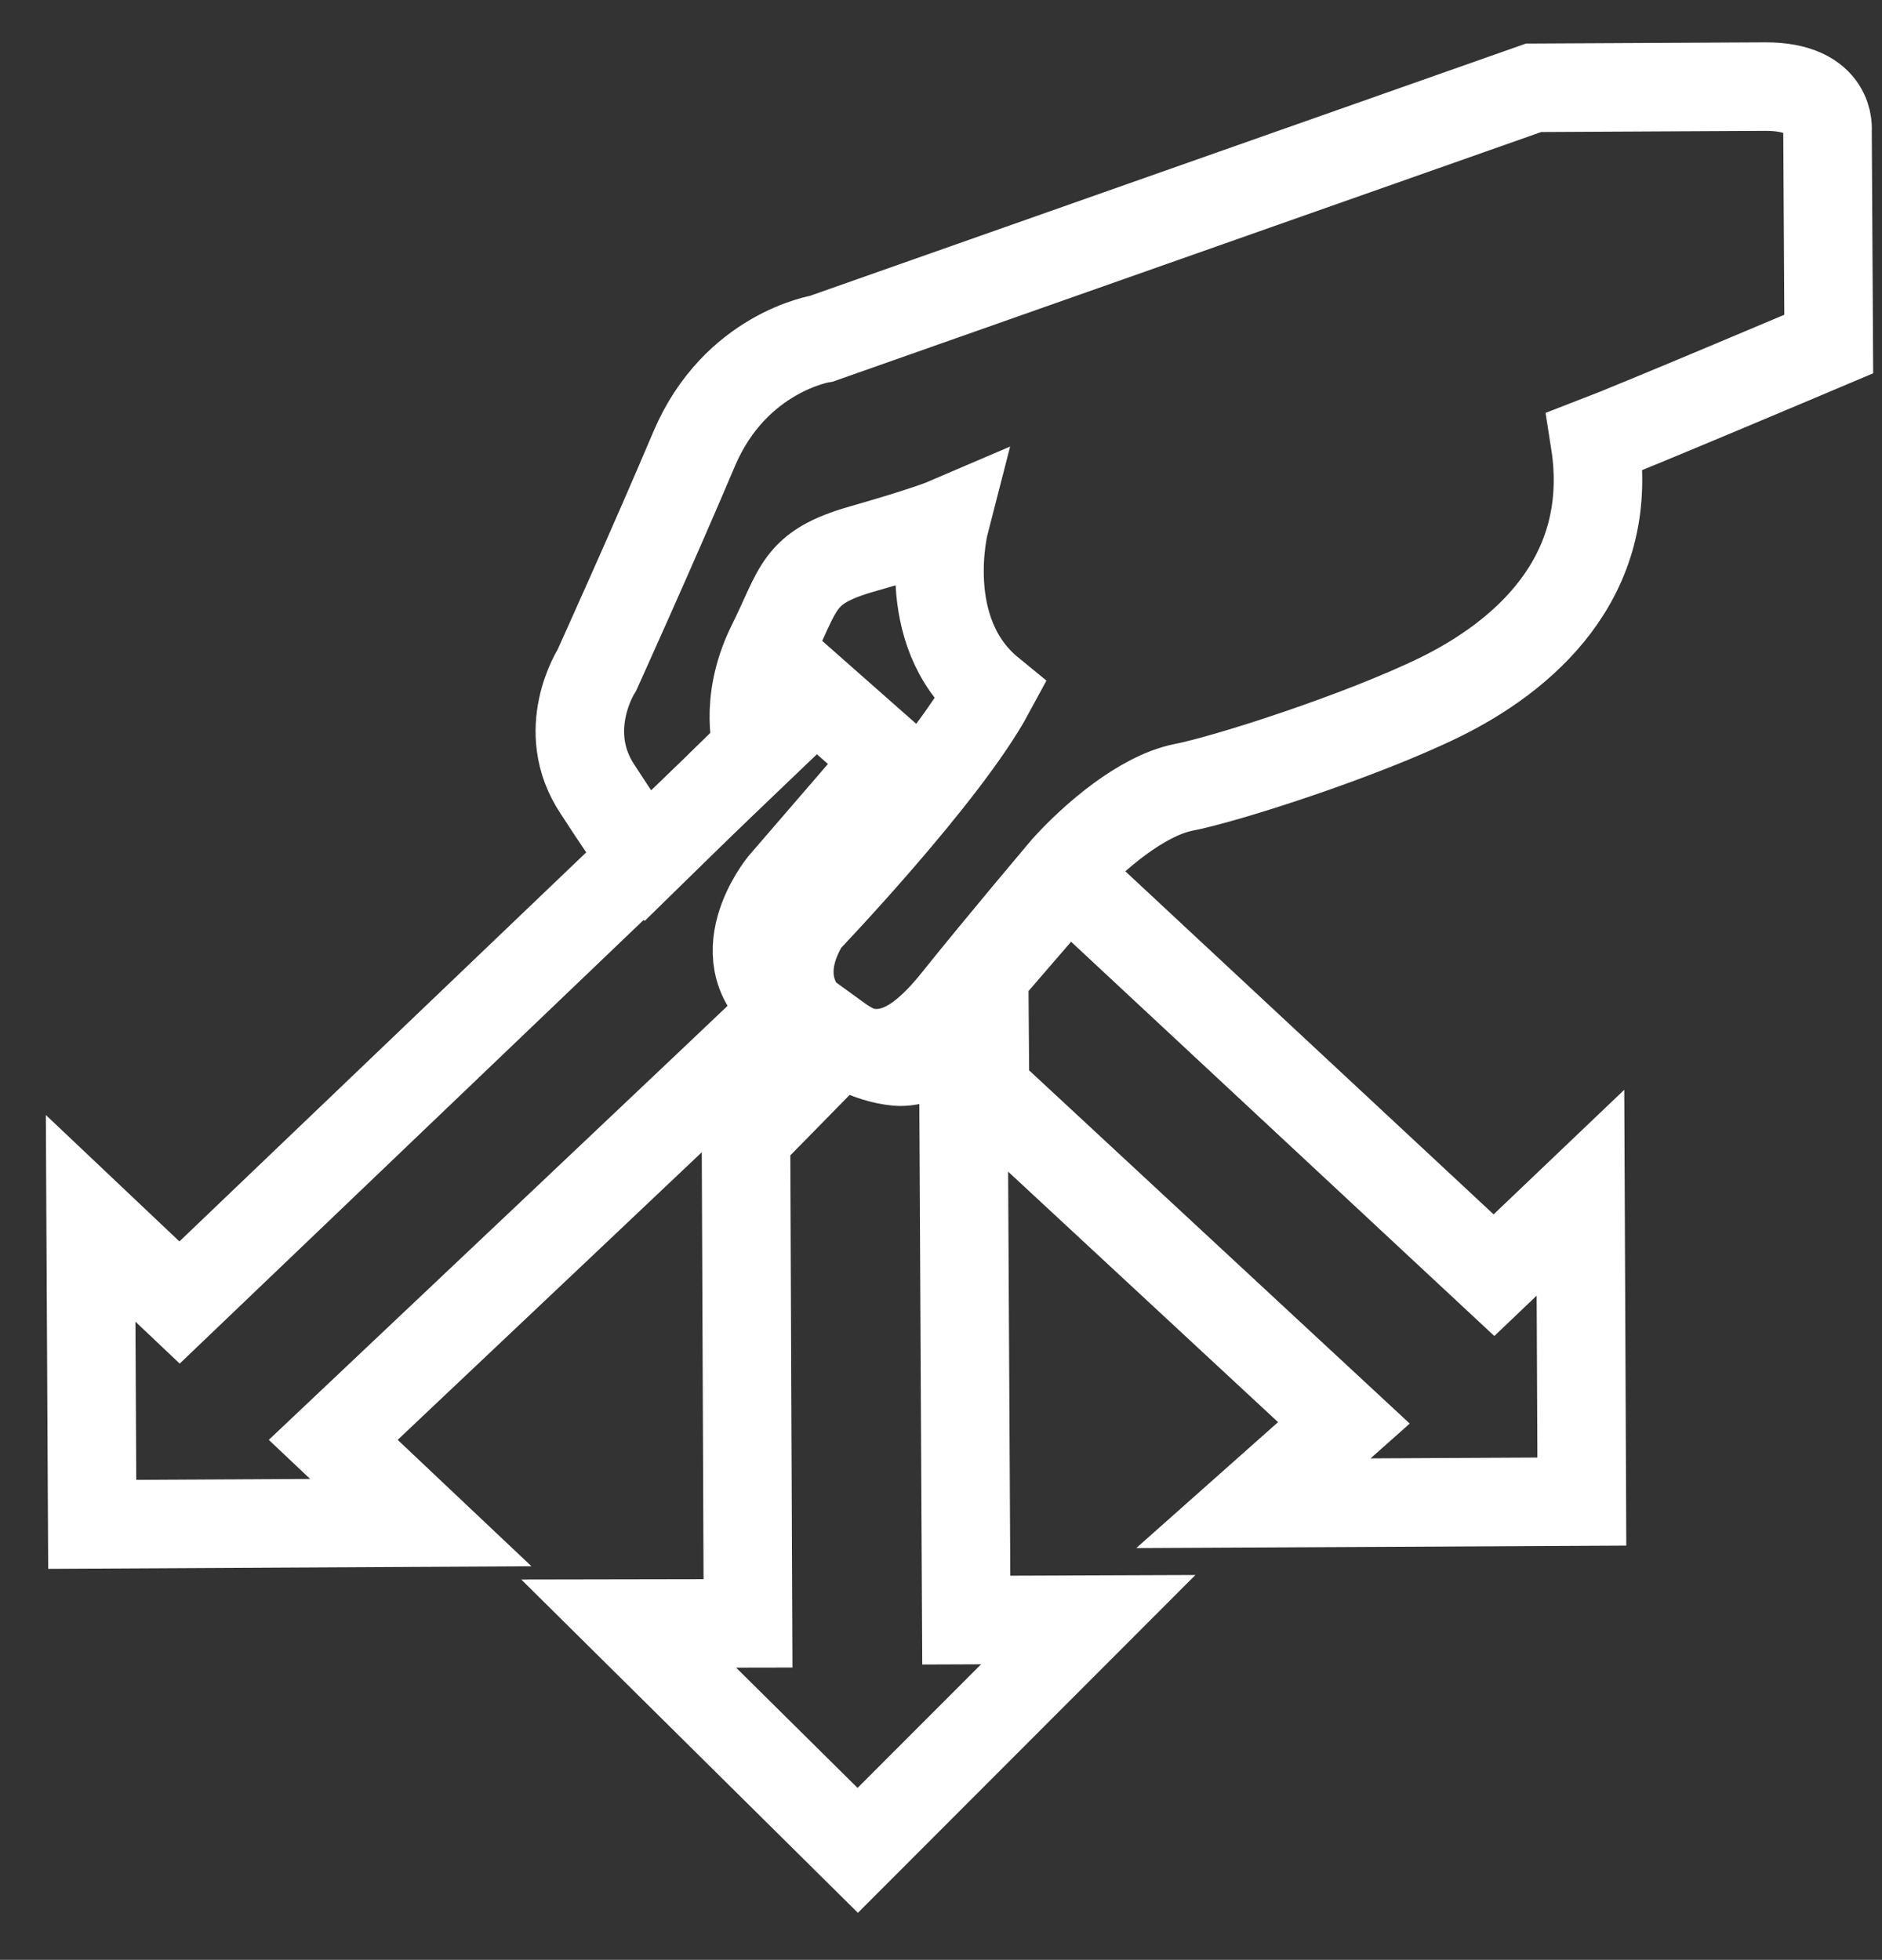<?xml version="1.0" encoding="utf-8"?>
<!-- Generator: Adobe Illustrator 15.0.0, SVG Export Plug-In . SVG Version: 6.00 Build 0)  -->
<!DOCTYPE svg PUBLIC "-//W3C//DTD SVG 1.1//EN" "http://www.w3.org/Graphics/SVG/1.1/DTD/svg11.dtd">
<svg version="1.1" xmlns="http://www.w3.org/2000/svg" xmlns:xlink="http://www.w3.org/1999/xlink" x="0px" y="0px"
	 width="595.281px" height="620px" viewBox="0 121.445 595.281 620" enable-background="new 0 121.445 595.281 620"
	 xml:space="preserve">
<rect x="0" y="121.445" width="595.281" height="620" fill="#333333" stroke="none"/>
<g id="Calque_3" display="none">
	<rect y="77.332" display="inline" stroke="#FFFFFF" stroke-miterlimit="10" width="595.281" height="784.113"/>
</g>
<g id="Calque_1" display="none">
	<path display="inline" fill="#FFFFFF" d="M271.014,502.725c2.853,11.411,5.706,22.822,10.46,33.282H155.001v-33.282H271.014z
		 M155.001,425.699v33.283H267.21c0-11.411,1.902-22.822,3.804-33.283H155.001z M155.001,348.675v33.282H287.18
		c6.657-12.362,13.314-22.822,21.873-33.282H155.001z M308.101,578.799h-153.1v33.282h189.235
		C329.972,602.572,318.56,592.112,308.101,578.799 M407.947,672.94c0,7.607-6.656,14.265-14.264,14.265H47.546
		c-7.607,0-14.264-6.657-14.264-14.265V248.827c0-7.607,6.657-14.264,14.264-14.264h33.282v-33.283H47.546
		C20.92,201.281,0,223.152,0,248.827V672.94c0,26.626,21.871,47.547,47.546,47.547h346.137c26.627,0,47.547-21.871,47.547-47.547
		v-28.527c-11.41,0-22.822-1.902-33.283-3.804V672.94z M441.23,248.827c0-26.626-21.871-47.546-47.547-47.546h-33.281v33.283h33.281
		c7.607,0,14.264,6.656,14.264,14.264v39.939c10.461-2.853,21.873-3.804,33.283-3.804V248.827z M315.708,167.999
		c9.508,0,17.115,7.607,17.115,17.117v88.436H108.406v-89.387c0-9.509,7.607-17.117,17.117-17.117h33.282
		c7.607-25.675,32.332-45.644,61.811-45.644c28.528,0,54.203,19.969,61.81,46.595H315.708 M298.591,201.281H267.21
		c-9.509,0-16.166-7.607-16.166-16.166c0-17.117-14.264-30.43-30.43-30.43c-17.117,0-30.43,13.313-30.43,30.43
		c0,9.509-7.607,16.166-16.166,16.166h-31.38v38.988h156.903v-38.988H298.591z M446.935,613.032
		c81.781,0,148.346-66.564,148.346-148.345c0-81.779-66.564-148.344-148.346-148.344c-81.779,0-148.344,66.565-148.344,148.344
		C298.591,546.468,365.156,613.032,446.935,613.032 M446.935,349.625c63.713,0,115.063,51.35,115.063,115.062
		S510.648,579.75,446.935,579.75c-63.711,0-115.061-51.351-115.061-115.063S383.224,349.625,446.935,349.625 M522.058,424.749
		l-26.625-19.97l-58.006,74.172l-39.939-32.331l-20.92,25.675l66.564,54.203L522.058,424.749L522.058,424.749z"/>
</g>
<g id="Calque_2">
	<path fill="none" stroke="#FFFFFF" stroke-width="28" stroke-miterlimit="10" d="M485.066,149.221l-225.194,79.359
		c0,0-27.23,4.285-40.244,34.719c-12.938,30.606-30.833,70.146-30.833,70.146s-12.303,18.983,0.263,37.775
		c12.279,18.949,15.055,21.781,15.055,21.781l35.592-34.836c0,0-4.751-14.19,4.137-32.436c9.076-18.136,8.174-24.682,28.694-30.576
		c20.538-5.869,26.293-8.338,26.293-8.338s-8.883,34.442,14.361,53.458c-14.19,26.325-58.213,72.359-58.213,72.359
		c-4.888,7.552-11.107,23.204,5.479,35.443c16.553,12.181,28.583,6.695,42.361-10.608c13.908-17.369,34.295-41.457,34.295-41.457
		c8.877-9.809,23.968-22.754,37.066-25.449c13.118-2.479,55.854-16.136,81.286-28.558c25.593-12.607,55.852-37.342,48.994-80.925
		c13.084-5.013,73.977-30.8,73.977-30.8l-0.391-67.542c0,0,1.629-13.978-19.735-13.898
		C536.835,148.963,485.066,149.221,485.066,149.221z"/>
	<polygon fill="none" stroke="#FFFFFF" stroke-width="28" stroke-miterlimit="10" points="337.691,399.207 472.546,524.851 
		499.903,498.759 500.34,596.468 396.453,596.993 425.079,571.568 311.563,466.208 311.285,429.795 	"/>
	<path fill="none" stroke="#FFFFFF" stroke-width="28" stroke-miterlimit="10" d="M265.989,450.635c0,0,7.929,5.746,17.863,6.65
		c9.794,0.707,20.812-9.682,20.812-9.682c0.047,7.504,0.973,186.359,0.973,186.359l38.576-0.143l-72.91,72.991l-72.446-71.744
		l37.736-0.068l-0.64-153.738L265.989,450.635z"/>
	<path fill="none" stroke="#FFFFFF" stroke-width="28" stroke-miterlimit="10" d="M258.009,341.042l23.513,20.75l-34.014,39.425
		c0,0-19.545,23.881,2.153,39.12c-0.01,0.312-144.259,136.607-144.259,136.607l27.695,26.172L29.17,603.672l-0.5-96.804
		l28.127,26.627L258.009,341.042z"/>
</g>
<g id="Calque_4" display="none">
	<g id="Calque_2_1_" display="inline">
		<path opacity="0.9" fill="#1B3F7D" enable-background="new    " d="M32.207,498.91c0,0,4.206,9.8,14.268,25.211
			c9.492,14.495,23.446,34.314,40.32,39.932c2.568,0.816,2.769,3.416-0.418,3.271c-22.693-3.612-64.618-30.774-76.128-47.504
			c-12.774-18.601-8.636-28.473-1.483-33.211C15.929,481.833,27.685,486.975,32.207,498.91z"/>
		<path fill="#1B3F7D" d="M453.39,401.922c0,0,2.152,72.771-68.695,138.754c-69.301,64.646-134.963,63.356-175.463,59.872
			c-5.466-0.893-4.858-7.164,0.611-6.852c45.307,2.717,104.38-30.872,119.343-45.028c22.982-21.631,51.889-45.146,53.455-137.106
			c-1.488-46.145,1.662-73.655,28.029-80.859C444.851,321.377,456.669,365.051,453.39,401.922z"/>
		<path fill="#1B3F7D" d="M75.839,520.633c0,0,29.446,45.271,93.042,69.77c52.774,20.345,98.014,10.747,116.633,4.682
			c3.304-1.121,3.898-5.956-2.422-3.943c-31.577,7.077-54.781,5.486-78.875-4.41c-23.59-9.737-50.068-21.87-80.973-80.694
			c-14.169-30.076-30.986-47.466-45.271-42.142C55.888,472.045,61.86,497.76,75.839,520.633z"/>
		<path opacity="0.8" fill="#1B3F7D" enable-background="new    " d="M478.621,353.477c0,0-55.707,113.916-94.781,154.61
			c-68.416,71.224-114.716,89.208-174.262,85.904c-4.076-0.189-4.962,3.897-1.538,6.758c72.347,8.735,139.9-9.803,191.261-31.596
			c152.307-64.626,265.965-222.042,188.029-272.962C522.818,254.058,478.621,353.477,478.621,353.477z"/>
		<path opacity="0.9" fill="#1B3F7D" enable-background="new    " d="M336.615,360.971c0,0,6.918,10.694,12.775,29.503
			c5.742,18.861,6.492,48.085,3.879,62.054c-0.15,2.366,2.523,4.565,4.443,0.411c11.186-23.888,18.086-66.888,11.115-95.961
			c-5.682-23.51-18.123-27.312-26.695-24.294C333.537,335.721,329.927,349.22,336.615,360.971z"/>
		<path fill="#1B3F7D" d="M59.374,415.729c0,0-4.082,8.686-8.415,24.729c-3.921,14.301-4.082,39.535,0.036,51.739
			c0.73,2.06-1.584,3.368-3.042,1.189c-10.765-18.112-19.59-63.13-15.162-80.971c4.913-19.793,13.849-22.621,21.19-20.332
			C61.274,394.372,64.707,405.64,59.374,415.729z"/>
		<path opacity="0.9" fill="#1B3F7D" enable-background="new    " d="M514.923,471.038c0,0-38.135,41.901-75.295,68.702
			c-67.887,49.096-170.252,63.186-228.355,53.679c-5.904-0.958-9.532,4.714-2.958,7.332c33.682,9.377,189.044,41.799,319.201-54.2
			c42.523-31.34,74.381-64.843,57.496-88.751C575.417,444.263,551.224,430.614,514.923,471.038z"/>
		<path fill="#1B3F7D" d="M474.75,167.056c0,0,7.391,8.146,15.4,22.205c9.182,16.124,13.666,35.625,13.998,47.398
			c0.586,3.184,2.723,2.534,3.102,0.015c3.203-23.889-1.074-64.324-8.145-79.532c-8.605-18.518-18.52-17.818-24.885-13.806
			C467.833,147.348,466.533,156.758,474.75,167.056z"/>
		<path opacity="0.9" fill="#1B3F7D" enable-background="new    " d="M639.527,351.553c0,0-1.59,17.397-7.621,32.991
			c-6.025,15.661-16.309,30.498-28.236,39.664c-1.408,1.105-1.316,2.685,0.619,2.293c19.93-9.152,53.887-43.028,60.375-61.404
			c7.275-20.316,1.113-28.335-6.617-30.869C650.333,331.706,640.828,338.243,639.527,351.553z"/>
		<path opacity="0.85" fill="#1B3F7D" enable-background="new    " d="M197.145,534.663c0,0,13.724,28.653,29.899,38.678
			c19.501,12.111,31.136,16.828,56.95,14.572c5.431-1.176,8.208,2.341,0.778,4.764c-35.922,11.735-86.733-7.146-111.163-35.492
			c-25.65-29.682-18.523-42.956-7.594-48.13C175.661,504.473,184.3,508.125,197.145,534.663z"/>
		<path opacity="0.8" fill="#1B3F7D" enable-background="new    " d="M495.414,272.898c0,0,26.271,70.337-24.838,178.713
			c-50.041,106.12-139.348,125.914-165.105,141.27c51.645-32.407,91.885-74.068,105.357-101.475
			c17.584-35.773,30.805-112.195,8.559-174.124c-22.225-51.681-26.271-89.03-4.121-105.039
			C450.728,186.625,482.757,229.523,495.414,272.898z"/>
	</g>
</g>
<g id="Calque_4_-_copie" display="none">
	<g id="Calque_2_2_" display="inline">
		<path fill="#1B3F7D" d="M390.046,401.922c0,0,2.152,72.771-68.695,138.754c-69.301,64.646-134.964,63.356-175.464,59.872
			c-5.466-0.893-4.858-7.164,0.611-6.852c45.307,2.717,104.38-30.872,119.343-45.028c22.982-21.631,51.889-45.146,53.456-137.106
			c-1.488-46.145,1.662-73.655,28.029-80.859C381.507,321.377,393.326,365.051,390.046,401.922z"/>
		<path fill="#1B3F7D" d="M12.495,520.633c0,0,29.446,45.271,93.042,69.77c52.774,20.345,98.014,10.747,116.633,4.682
			c3.304-1.121,3.898-5.956-2.422-3.943c-31.577,7.077-54.781,5.486-78.875-4.41c-23.59-9.737-50.068-21.87-80.973-80.694
			c-14.169-30.076-30.986-47.466-45.271-42.142C-7.457,472.045-1.484,497.76,12.495,520.633z"/>
		<path opacity="0.8" fill="#1B3F7D" enable-background="new    " d="M415.277,353.477c0,0-55.707,113.916-94.781,154.61
			c-68.417,71.224-114.716,89.208-174.263,85.904c-4.076-0.189-4.962,3.897-1.538,6.758c72.347,8.735,139.9-9.803,191.262-31.596
			c152.307-64.626,265.965-222.042,188.029-272.962C459.474,254.058,415.277,353.477,415.277,353.477z"/>
		<path opacity="0.9" fill="#1B3F7D" enable-background="new    " d="M273.271,360.971c0,0,6.918,10.694,12.775,29.503
			c5.742,18.861,6.492,48.085,3.879,62.054c-0.15,2.366,2.523,4.565,4.443,0.411c11.186-23.888,18.086-66.888,11.116-95.961
			c-5.682-23.51-18.124-27.312-26.696-24.294C270.192,335.721,266.583,349.22,273.271,360.971z"/>
		<path opacity="0.9" fill="#1B3F7D" enable-background="new    " d="M451.58,471.038c0,0-38.135,41.901-75.295,68.702
			c-67.887,49.096-170.252,63.186-228.356,53.679c-5.904-0.958-9.532,4.714-2.958,7.332c33.682,9.377,189.045,41.799,319.201-54.2
			c42.523-31.34,74.381-64.843,57.496-88.751C512.074,444.263,487.88,430.614,451.58,471.038z"/>
		<path fill="#1B3F7D" d="M411.406,167.056c0,0,7.391,8.146,15.4,22.205c9.182,16.124,13.666,35.625,13.998,47.398
			c0.586,3.184,2.723,2.534,3.102,0.015c3.203-23.889-1.074-64.324-8.145-79.532c-8.605-18.518-18.52-17.818-24.885-13.806
			C404.49,147.348,403.189,156.758,411.406,167.056z"/>
		<path opacity="0.9" fill="#1B3F7D" enable-background="new    " d="M565.898,351.553c0,0-1.59,17.397-7.621,32.991
			c-6.025,15.661-16.309,30.498-28.236,39.664c-1.408,1.105-1.316,2.685,0.619,2.293c19.93-9.152,53.887-43.028,60.375-61.404
			c7.275-20.316,1.113-28.335-6.617-30.869C576.705,331.706,567.199,338.243,565.898,351.553z"/>
		<path opacity="0.85" fill="#1B3F7D" enable-background="new    " d="M133.801,534.663c0,0,13.724,28.653,29.899,38.678
			c19.501,12.111,31.136,16.828,56.95,14.572c5.431-1.176,8.208,2.341,0.778,4.764c-35.922,11.735-86.733-7.146-111.163-35.492
			c-25.65-29.682-18.523-42.956-7.594-48.13C112.316,504.473,120.956,508.125,133.801,534.663z"/>
		<path opacity="0.8" fill="#1B3F7D" enable-background="new    " d="M432.07,272.898c0,0,26.271,70.337-24.838,178.713
			c-50.041,106.12-139.348,125.914-165.106,141.27c51.645-32.407,91.885-74.068,105.358-101.475
			c17.584-35.773,30.805-112.195,8.559-174.124c-22.225-51.681-26.271-89.03-4.121-105.039
			C387.384,186.625,419.414,229.523,432.07,272.898z"/>
	</g>
</g>
<g id="Calque_4_-_copie_2" display="none">
	<g id="Calque_2_3_" display="inline">
		<path fill="#18407E" d="M389.767,458.684c0,0,2.075,88.592-68.843,168.997c-69.37,78.776-135.031,77.275-175.527,73.076
			c-5.465-1.08-4.85-8.716,0.618-8.342c45.304,3.26,104.413-37.694,119.391-54.946c23.006-26.357,51.937-55.018,53.602-166.975
			c-1.439-56.176,1.74-89.672,28.115-98.471C381.314,360.634,393.086,413.792,389.767,458.684z"/>
		<path fill="#18407E" d="M12.09,603.607c0,0,29.397,55.085,92.967,84.842c52.752,24.712,98.002,12.979,116.628,5.575
			c3.305-1.368,3.905-7.254-2.418-4.798c-31.583,8.649-54.786,6.737-78.87-5.285c-23.58-11.83-50.045-26.572-80.887-98.155
			c-14.137-36.602-30.936-57.753-45.227-51.257C-7.81,544.476-1.865,575.776,12.09,603.607z"/>
		<path opacity="0.9" fill="#18407E" enable-background="new    " d="M415.048,399.677c0,0-55.827,138.746-94.944,188.33
			C251.611,674.79,205.293,696.733,145.75,692.774c-4.075-0.226-4.966,4.75-1.545,8.229c72.338,10.558,139.91-12.082,191.295-38.669
			c152.376-78.841,266.201-270.605,188.32-332.516C459.352,278.593,415.048,399.677,415.048,399.677z"/>
		<path fill="#18407E" enable-background="new    " d="M273.035,408.952c0,0,6.906,13.012,12.744,35.904
			c5.723,22.956,6.441,58.534,3.813,75.544c-0.152,2.88,2.519,5.556,4.443,0.494c11.211-29.093,18.158-81.451,11.217-116.838
			c-5.657-28.616-18.095-33.231-26.67-29.549C269.983,378.214,266.36,394.653,273.035,408.952z"/>
		<path fill="#18407E" enable-background="new    " d="M451.227,542.762c0,0-38.179,51.054-75.368,83.722
			c-67.939,59.844-170.319,77.105-228.413,65.594c-5.903-1.16-9.537,5.748-2.966,8.929c33.672,11.381,189.001,50.688,319.259-66.325
			c42.558-38.199,74.449-79.021,57.59-108.109C511.75,510.101,487.571,493.511,451.227,542.762z"/>
		<path fill="#18407E" d="M411.376,172.726c0,0,7.381,9.909,15.376,27.017c9.165,19.621,13.629,43.357,13.948,57.69
			c0.582,3.875,2.72,3.081,3.102,0.015c3.229-29.086-1.006-78.31-8.061-96.816c-8.586-22.536-18.5-21.673-24.869-16.781
			C404.481,148.739,403.169,160.196,411.376,172.726z"/>
		<path fill="#18407E" enable-background="new    " d="M565.671,397.175c0,0-1.607,21.182-7.655,40.173
			c-6.042,19.072-16.341,37.146-28.278,48.317c-1.409,1.349-1.319,3.27,0.616,2.791c19.939-11.164,53.934-52.441,60.441-74.819
			c7.297-24.741,1.144-34.497-6.585-37.574C576.5,373,566.988,380.969,565.671,397.175z"/>
		<path opacity="0.9" fill="#18407E" enable-background="new    " d="M133.38,620.56c0,0,13.694,34.868,29.858,47.057
			c19.489,14.724,31.117,20.454,56.935,17.68c5.433-1.438,8.205,2.841,0.773,5.798c-35.935,14.326-86.726-8.606-111.125-43.09
			c-25.619-36.109-18.478-52.277-7.543-58.587C111.928,583.827,120.564,588.265,133.38,620.56z"/>
		<path opacity="0.9" fill="#18407E" enable-background="new    " d="M431.928,301.56c0,0,26.196,85.604-25.027,217.599
			C356.747,648.407,267.418,672.6,241.644,691.321c51.679-39.509,91.964-90.271,105.466-123.65
			c17.621-43.571,30.924-136.624,8.743-211.996c-22.169-62.896-26.177-108.361-4.009-127.875
			C387.334,196.575,419.317,248.767,431.928,301.56z"/>
	</g>
</g>
</svg>
